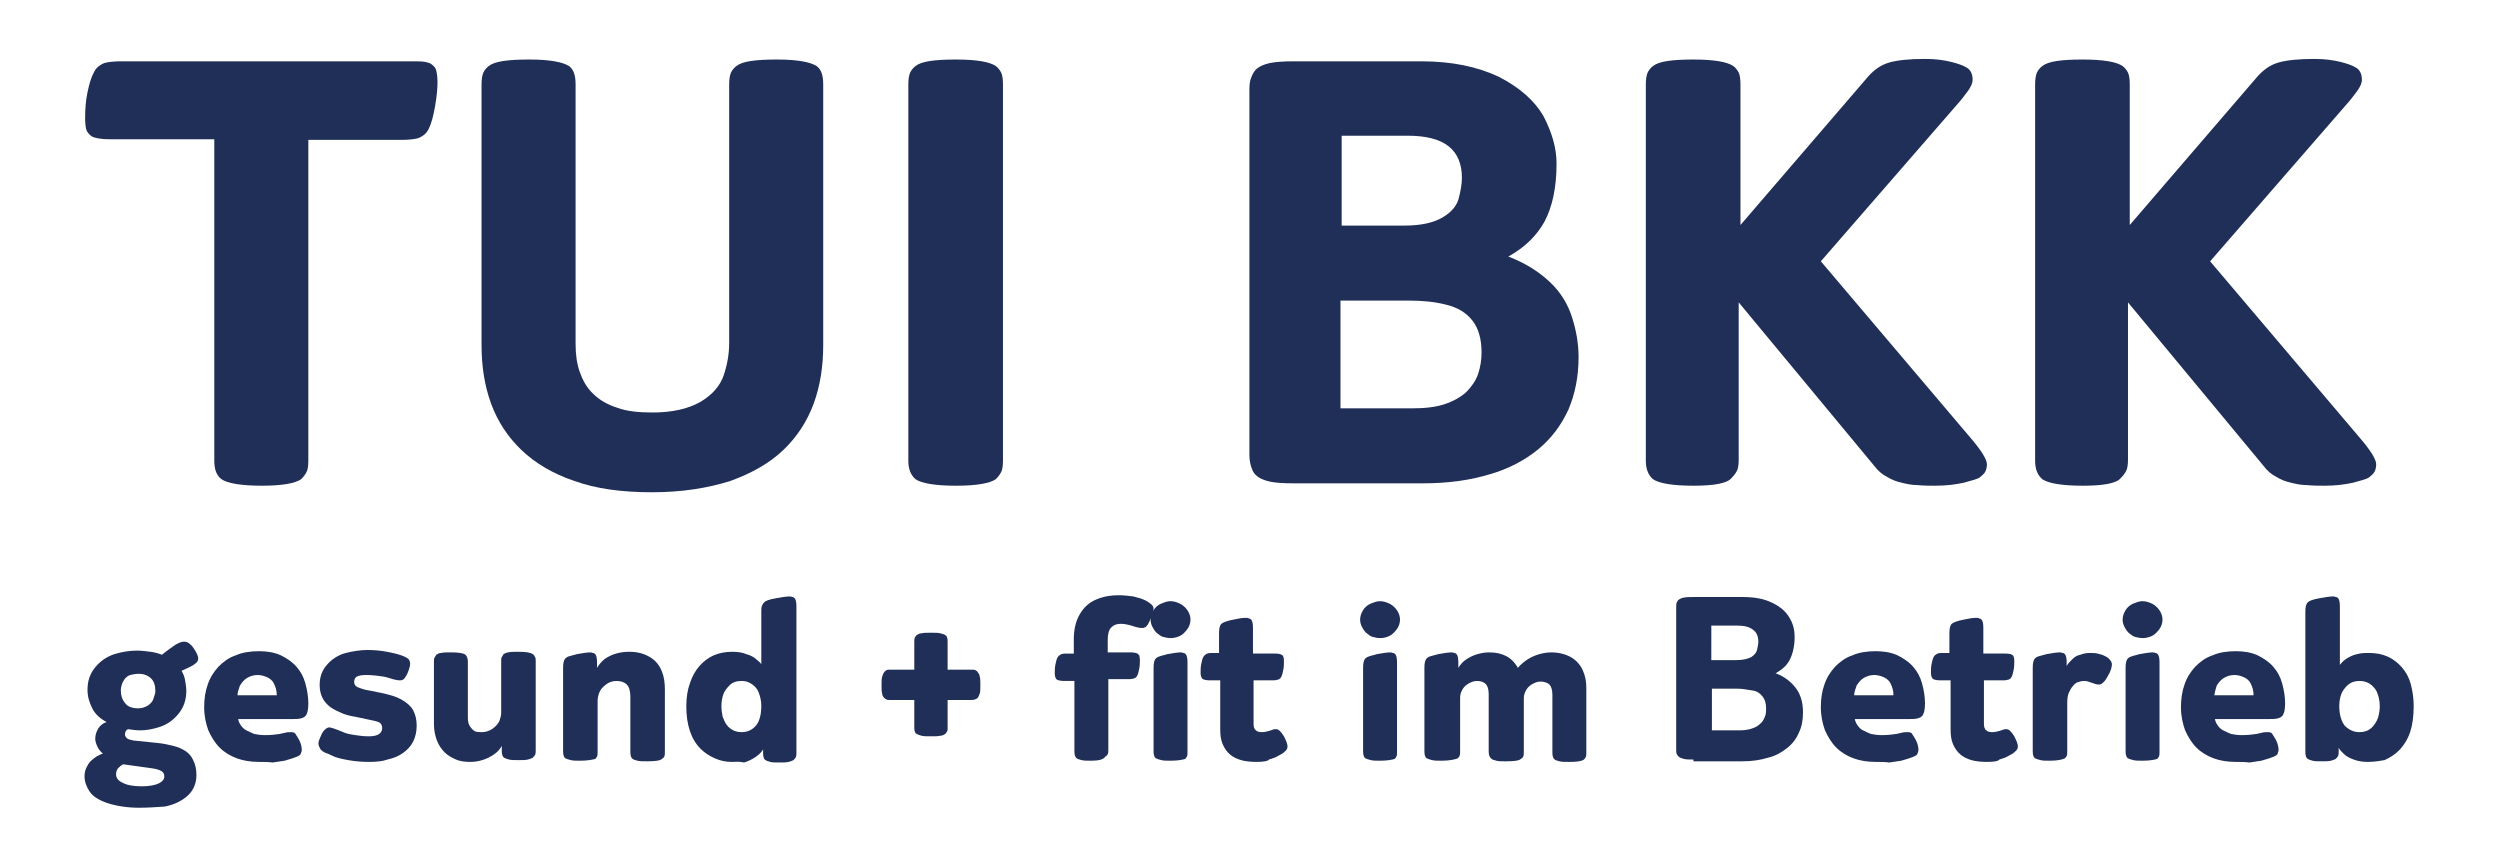 <?xml version="1.0" encoding="UTF-8"?>
<!-- Generator: Adobe Illustrator 21.0.2, SVG Export Plug-In . SVG Version: 6.00 Build 0)  -->
<!DOCTYPE svg PUBLIC "-//W3C//DTD SVG 1.1//EN" "http://www.w3.org/Graphics/SVG/1.1/DTD/svg11.dtd">
<svg version="1.1" id="Ebene_1" xmlns="http://www.w3.org/2000/svg" xmlns:xlink="http://www.w3.org/1999/xlink" x="0px" y="0px" viewBox="0 0 420 143.3" style="enable-background:new 0 0 420 143.3;" xml:space="preserve">
<style type="text/css">
	.st0{fill:#202F58;}
</style>
<g>
	<g>
		<path class="st0" d="M44,81.6c-3.5,0-5.8-0.4-6.8-1.1c-0.8-0.6-1.2-1.6-1.2-3.1V23.4H18.5c-1.5,0-2.6-0.2-3.1-0.5    c-0.4-0.3-0.7-0.6-0.9-1.1c-0.1-0.4-0.2-1.1-0.2-1.9c0-1.5,0.1-3,0.4-4.4c0.3-1.4,0.6-2.5,1.1-3.4c0.4-0.8,1-1.2,1.7-1.5    c0.7-0.2,1.7-0.3,2.8-0.3h49c0.9,0,1.6,0,2.1,0.1c0.5,0.1,0.9,0.2,1.1,0.4c0.4,0.3,0.7,0.6,0.8,1.1c0.1,0.4,0.2,1.1,0.2,1.9    c0,1-0.1,2.3-0.4,4c-0.3,1.7-0.6,2.9-1.1,3.9c-0.4,0.8-1,1.2-1.7,1.5c-0.7,0.2-1.7,0.3-2.8,0.3H51.8v53.9c0,0.9-0.1,1.5-0.3,1.9    c-0.2,0.4-0.5,0.8-0.9,1.2C49.6,81.2,47.4,81.6,44,81.6z"/>
		<path class="st0" d="M109.5,82.7c-5.1,0-9.4-0.6-13-1.9c-3.6-1.2-6.6-3-8.9-5.2c-2.3-2.2-4-4.8-5.1-7.8c-1.1-3-1.6-6.3-1.6-9.8    V14.2c0-0.9,0.1-1.5,0.3-2c0.2-0.4,0.5-0.8,0.9-1.1c1-0.8,3.2-1.1,6.8-1.1c3.4,0,5.6,0.4,6.7,1.1c0.8,0.6,1.1,1.6,1.1,3.1v43.6    c0,1.7,0.2,3.3,0.7,4.7c0.5,1.4,1.2,2.7,2.3,3.7c1,1,2.4,1.8,4,2.3c1.6,0.6,3.6,0.8,5.9,0.8c3.3,0,6-0.6,8.1-1.8    c2-1.2,3.3-2.7,3.9-4.5c0.6-1.8,0.9-3.6,0.9-5.3V14.2c0-0.9,0.1-1.5,0.3-2c0.2-0.4,0.5-0.8,0.9-1.1c1-0.8,3.2-1.1,6.8-1.1    c3.4,0,5.6,0.4,6.7,1.1c0.8,0.6,1.1,1.6,1.1,3.1V58c0,3.5-0.5,6.8-1.6,9.8c-1.1,3-2.8,5.6-5.1,7.8c-2.3,2.2-5.3,3.9-8.9,5.2    C118.9,82,114.6,82.7,109.5,82.7z"/>
		<path class="st0" d="M160.6,81.6c-3.5,0-5.8-0.4-6.8-1.1c-0.8-0.7-1.2-1.7-1.2-3.1V14.2c0-0.9,0.1-1.5,0.3-2    c0.2-0.4,0.5-0.8,0.9-1.1c1-0.8,3.2-1.1,6.8-1.1c3.5,0,5.7,0.4,6.7,1.1c0.4,0.3,0.7,0.7,0.9,1.1c0.2,0.4,0.3,1.1,0.3,2v63.2    c0,0.9-0.1,1.5-0.3,1.9c-0.2,0.4-0.5,0.8-0.9,1.2C166.3,81.2,164.1,81.6,160.6,81.6z"/>
		<path class="st0" d="M217.3,81.2c-1.8,0-3.1-0.1-4-0.3c-0.9-0.2-1.6-0.5-2.1-0.9c-0.4-0.3-0.7-0.7-0.9-1.3    c-0.2-0.5-0.4-1.3-0.4-2.2V15c0-0.9,0.1-1.6,0.4-2.2c0.2-0.5,0.5-1,0.9-1.3c0.5-0.4,1.2-0.7,2.1-0.9c0.9-0.2,2.3-0.3,4-0.3h21.5    c5.1,0,9.4,0.9,13,2.6c3.5,1.8,6,4,7.5,6.6c1.4,2.7,2.2,5.3,2.2,8c0,4-0.7,7.2-2,9.7c-1.4,2.5-3.4,4.4-6.1,5.9    c2.9,1.1,5.2,2.6,7,4.3c1.8,1.7,3,3.7,3.7,5.9c0.7,2.2,1.1,4.4,1.1,6.7c0,3.3-0.6,6.2-1.7,8.8c-1.2,2.6-2.8,4.8-5.1,6.7    c-2.2,1.8-5,3.3-8.2,4.2c-3.3,1-7,1.5-11.2,1.5H217.3z M225.3,37.9h10.6c2.9,0,5-0.5,6.5-1.4c1.5-0.9,2.4-2,2.7-3.3    c0.3-1.2,0.5-2.3,0.5-3.3c0-2.3-0.7-4.1-2.2-5.3c-1.5-1.2-3.8-1.8-6.9-1.8h-11.1V37.9z M225.3,68.6h12c2.1,0,3.9-0.2,5.4-0.7    c1.5-0.5,2.7-1.2,3.6-2c0.9-0.9,1.6-1.9,2-3c0.4-1.2,0.6-2.4,0.6-3.7c0-2.2-0.5-4-1.5-5.3c-1-1.3-2.4-2.2-4.4-2.7    c-1.9-0.5-4-0.7-6.3-0.7h-11.5V68.6z"/>
		<path class="st0" d="M284.5,81.6c-3.5,0-5.8-0.4-6.8-1.1c-0.8-0.7-1.2-1.7-1.2-3.1V14.2c0-0.9,0.1-1.5,0.3-2    c0.2-0.4,0.5-0.8,0.9-1.1c1-0.8,3.2-1.1,6.8-1.1c3.5,0,5.7,0.4,6.7,1.1c0.4,0.3,0.7,0.7,0.9,1.1c0.2,0.4,0.3,1.1,0.3,2v23.6    l21.5-25c1-1.1,2.1-1.9,3.5-2.3c1.4-0.4,3.4-0.6,6-0.6c1.8,0,3.2,0.2,4.4,0.5c1.2,0.3,2,0.6,2.5,0.9c0.8,0.4,1.1,1.2,1.1,2.1    c0,0.6-0.3,1.2-0.8,1.9c-0.5,0.7-1.2,1.6-2.1,2.6l-22.6,26l25.1,29.6c1.9,2.2,2.8,3.7,2.8,4.5c0,0.5-0.1,0.9-0.3,1.3    c-0.2,0.3-0.5,0.6-0.9,0.9c-0.4,0.3-1.3,0.5-2.7,0.9c-1.4,0.3-2.9,0.5-4.7,0.5c-1,0-2,0-3-0.1c-1,0-1.9-0.2-2.7-0.4    c-0.9-0.2-1.7-0.5-2.5-1c-0.8-0.4-1.5-1-2.1-1.8l-22.8-27.5v26.4c0,0.9-0.1,1.5-0.3,1.9c-0.2,0.4-0.5,0.8-0.9,1.2    C290.2,81.2,288,81.6,284.5,81.6z"/>
		<path class="st0" d="M349.9,81.6c-3.5,0-5.8-0.4-6.8-1.1c-0.8-0.7-1.2-1.7-1.2-3.1V14.2c0-0.9,0.1-1.5,0.3-2    c0.2-0.4,0.5-0.8,0.9-1.1c1-0.8,3.2-1.1,6.8-1.1c3.5,0,5.7,0.4,6.7,1.1c0.4,0.3,0.7,0.7,0.9,1.1c0.2,0.4,0.3,1.1,0.3,2v23.6    l21.5-25c1-1.1,2.1-1.9,3.5-2.3c1.4-0.4,3.4-0.6,6-0.6c1.8,0,3.2,0.2,4.4,0.5c1.2,0.3,2,0.6,2.5,0.9c0.8,0.4,1.1,1.2,1.1,2.1    c0,0.6-0.3,1.2-0.8,1.9c-0.5,0.7-1.2,1.6-2.1,2.6l-22.6,26l25.1,29.6c1.9,2.2,2.8,3.7,2.8,4.5c0,0.5-0.1,0.9-0.3,1.3    c-0.2,0.3-0.5,0.6-0.9,0.9c-0.4,0.3-1.3,0.5-2.7,0.9c-1.4,0.3-2.9,0.5-4.7,0.5c-1,0-2,0-3-0.1c-1,0-1.9-0.2-2.7-0.4    c-0.9-0.2-1.7-0.5-2.5-1c-0.8-0.4-1.5-1-2.1-1.8l-22.8-27.5v26.4c0,0.9-0.1,1.5-0.3,1.9c-0.2,0.4-0.5,0.8-0.9,1.2    C355.6,81.2,353.4,81.6,349.9,81.6z"/>
	</g>
	<g>
		<path class="st0" d="M23.4,135.7c-2.1,0-3.9-0.3-5.4-0.8c-1.5-0.5-2.5-1.2-3-2c-0.5-0.8-0.8-1.6-0.8-2.5c0-0.5,0.1-1,0.3-1.4    c0.2-0.4,0.4-0.8,0.7-1.1c0.3-0.3,0.6-0.5,1-0.8c0.4-0.2,0.7-0.4,1.1-0.5c-0.4-0.3-0.7-0.7-0.9-1.1c-0.2-0.4-0.4-0.9-0.4-1.4    c0-0.6,0.2-1.2,0.5-1.7s0.8-0.9,1.4-1.1c-1.1-0.6-1.9-1.3-2.4-2.3c-0.5-1-0.8-2-0.8-3.1c0-1.5,0.4-2.7,1.3-3.8    c0.9-1.1,2-1.8,3.2-2.2c1.3-0.4,2.6-0.6,3.8-0.6c0.8,0,1.5,0.1,2.3,0.2s1.4,0.3,1.9,0.5c1.1-0.9,1.9-1.4,2.3-1.7    c0.7-0.4,1.1-0.5,1.4-0.5c0.4,0,0.7,0.1,1,0.4c0.3,0.2,0.5,0.5,0.7,0.8c0.4,0.6,0.7,1.2,0.7,1.6c0,0.3-0.1,0.6-0.4,0.8    c-0.2,0.2-0.5,0.4-0.9,0.6l-1.5,0.7c0.3,0.5,0.5,1,0.6,1.6c0.1,0.6,0.2,1.2,0.2,1.8c0,1.4-0.4,2.7-1.3,3.8    c-0.9,1.1-1.9,1.8-3.1,2.2c-1.2,0.4-2.3,0.6-3.4,0.6c-0.6,0-1.2-0.1-2-0.2c-0.2,0.1-0.3,0.2-0.4,0.4c-0.1,0.2-0.1,0.3-0.1,0.5    c0,0.2,0.1,0.4,0.3,0.6c0.2,0.2,0.6,0.3,1.1,0.4l3.9,0.4c1.1,0.1,2,0.3,2.8,0.5c0.8,0.2,1.5,0.5,2.1,0.9c0.6,0.4,1,0.9,1.3,1.6    c0.3,0.6,0.5,1.4,0.5,2.4c0,1.4-0.5,2.6-1.5,3.5c-1,0.9-2.3,1.5-3.8,1.8C26.3,135.6,24.8,135.7,23.4,135.7z M23.8,132.1    c1.3,0,2.3-0.2,2.9-0.5s0.9-0.7,0.9-1.1c0-0.4-0.1-0.7-0.4-0.9s-0.8-0.4-1.5-0.5l-5-0.7c-0.4,0.2-0.6,0.4-0.9,0.7    c-0.2,0.3-0.3,0.6-0.3,1c0,0.6,0.4,1.1,1.1,1.4C21.3,131.9,22.4,132.1,23.8,132.1z M23.2,119c0.7,0,1.2-0.2,1.7-0.5    c0.4-0.3,0.8-0.7,0.9-1.2c0.2-0.5,0.3-0.9,0.3-1.2c0-0.9-0.2-1.6-0.7-2.1s-1.2-0.8-2.1-0.8c-0.5,0-1,0.1-1.4,0.2    c-0.4,0.1-0.7,0.4-0.9,0.6c-0.2,0.3-0.4,0.6-0.5,0.9c-0.1,0.3-0.2,0.7-0.2,1.1c0,0.8,0.2,1.5,0.7,2.1    C21.4,118.7,22.2,119,23.2,119z"/>
		<path class="st0" d="M43.5,128c-1.4,0-2.6-0.2-3.7-0.6c-1.1-0.4-2.1-1-2.9-1.8c-0.8-0.8-1.4-1.8-1.9-2.9c-0.4-1.1-0.7-2.4-0.7-3.9    c0-1.4,0.2-2.7,0.6-3.8c0.4-1.2,1-2.1,1.8-3c0.8-0.8,1.7-1.5,2.9-1.9c1.1-0.5,2.5-0.7,3.9-0.7c1.4,0,2.6,0.2,3.7,0.7    c1,0.5,1.9,1.1,2.6,1.9c0.7,0.8,1.2,1.7,1.5,2.8c0.3,1.1,0.5,2.2,0.5,3.4c0,1.1-0.2,1.8-0.5,2.1c-0.2,0.2-0.4,0.3-0.8,0.4    c-0.4,0.1-0.9,0.1-1.5,0.1h-9c0.1,0.4,0.2,0.7,0.5,1.1c0.2,0.3,0.5,0.6,0.9,0.8c0.4,0.2,0.8,0.4,1.3,0.6c0.5,0.1,1.1,0.2,1.8,0.2    c1,0,1.9-0.1,2.5-0.2c0.3-0.1,0.6-0.1,0.9-0.2c0.3-0.1,0.6-0.1,1-0.1c0.4,0,0.7,0.1,0.8,0.4c0.2,0.3,0.4,0.6,0.6,1    c0.3,0.6,0.4,1.2,0.4,1.6c0,0.2-0.1,0.4-0.2,0.7c-0.1,0.2-0.5,0.4-1.1,0.6c-0.5,0.2-1,0.3-1.6,0.5c-0.6,0.1-1.3,0.2-2,0.3    C45.1,128,44.3,128,43.5,128z M39.9,116.8h6.6c0-0.8-0.2-1.4-0.5-2c-0.3-0.6-0.8-0.9-1.3-1.1c-0.5-0.2-1-0.3-1.4-0.3    c-0.7,0-1.3,0.2-1.8,0.5c-0.5,0.3-0.9,0.8-1.2,1.3C40.1,115.8,39.9,116.3,39.9,116.8z"/>
		<path class="st0" d="M62,128c-1.2,0-2.4-0.1-3.5-0.3c-1.1-0.2-2-0.4-2.6-0.7c-0.6-0.3-1.1-0.5-1.4-0.6c-0.5-0.3-0.7-0.5-0.8-0.8    c-0.1-0.2-0.2-0.4-0.2-0.7c0-0.3,0.1-0.5,0.2-0.8c0.1-0.3,0.3-0.6,0.4-0.9c0.4-0.7,0.9-1,1.2-1c0.3,0,1.2,0.3,2.6,0.9    c0.5,0.2,1.1,0.3,1.8,0.4c0.7,0.1,1.4,0.2,2.2,0.2c0.8,0,1.4-0.1,1.8-0.4c0.4-0.3,0.5-0.6,0.5-1c0-0.3-0.1-0.6-0.3-0.8    c-0.2-0.2-0.6-0.3-1-0.4s-0.9-0.2-1.4-0.3l-1.9-0.4c-0.7-0.1-1.5-0.3-2.2-0.6c-0.7-0.3-1.3-0.6-1.9-1c-0.5-0.4-1-0.9-1.3-1.5    c-0.3-0.6-0.5-1.3-0.5-2.2c0-1.4,0.4-2.5,1.3-3.5c0.8-0.9,1.9-1.6,3.1-1.9c1.2-0.3,2.4-0.5,3.6-0.5c1.2,0,2.3,0.1,3.3,0.3    c1.1,0.2,1.9,0.4,2.7,0.7c0.5,0.2,0.8,0.4,1,0.6c0.1,0.2,0.2,0.4,0.2,0.7c0,0.3-0.1,0.8-0.4,1.5c-0.1,0.3-0.3,0.6-0.5,0.9    c-0.2,0.3-0.5,0.4-0.8,0.4c-0.4,0-0.8-0.1-1.2-0.2c-0.4-0.1-0.9-0.3-1.4-0.4c-1.2-0.2-2.2-0.3-3.1-0.3c-0.7,0-1.3,0.1-1.6,0.3    s-0.4,0.5-0.4,0.9c0,0.4,0.2,0.7,0.7,0.9c0.5,0.2,1.1,0.4,1.8,0.5l2,0.4c1.4,0.3,2.5,0.6,3.4,1.1c0.9,0.5,1.6,1.1,2,1.8    c0.4,0.8,0.6,1.6,0.6,2.6c0,1-0.2,1.9-0.6,2.7c-0.4,0.8-1,1.4-1.7,1.9c-0.7,0.5-1.6,0.9-2.6,1.1C64.3,127.9,63.2,128,62,128z"/>
		<path class="st0" d="M79,128c-0.9,0-1.7-0.1-2.4-0.4c-0.7-0.3-1.4-0.7-1.9-1.2c-0.5-0.5-1-1.2-1.3-2s-0.5-1.7-0.5-2.8v-10.4    c0-0.3,0-0.6,0.1-0.7c0.1-0.2,0.2-0.3,0.3-0.5c0.2-0.1,0.4-0.3,0.8-0.3c0.4-0.1,0.9-0.1,1.6-0.1c1.3,0,2.1,0.1,2.5,0.4    c0.3,0.3,0.4,0.7,0.4,1.2v9.3c0,0.7,0.1,1.2,0.4,1.6c0.3,0.4,0.6,0.7,0.9,0.8c0.3,0.1,0.7,0.1,1.1,0.1c0.6,0,1.2-0.2,1.8-0.6    c0.5-0.4,0.9-0.8,1.1-1.3s0.3-1,0.3-1.4v-8.6c0-0.3,0-0.6,0.1-0.7c0.1-0.2,0.2-0.3,0.3-0.5c0.2-0.1,0.5-0.3,0.8-0.3    c0.4-0.1,0.9-0.1,1.6-0.1c1.3,0,2.1,0.1,2.5,0.4c0.2,0.1,0.3,0.3,0.4,0.5c0.1,0.2,0.1,0.4,0.1,0.7v14.9c0,0.3,0,0.6-0.1,0.8    c-0.1,0.2-0.2,0.3-0.4,0.5c-0.2,0.1-0.4,0.2-0.8,0.3c-0.4,0.1-0.9,0.1-1.6,0.1c-0.7,0-1.2,0-1.6-0.1c-0.4-0.1-0.6-0.2-0.8-0.3    c-0.3-0.2-0.4-0.6-0.4-1.2v-0.8c-0.3,0.6-0.8,1.1-1.4,1.5c-0.6,0.4-1.2,0.7-1.9,0.9C80.4,127.9,79.7,128,79,128z"/>
		<path class="st0" d="M97.5,127.8c-0.7,0-1.2,0-1.6-0.1c-0.4-0.1-0.7-0.2-0.9-0.3c-0.3-0.2-0.4-0.6-0.4-1.2v-14    c0-0.8,0.1-1.3,0.4-1.6c0.2-0.2,0.4-0.3,0.8-0.4c0.4-0.1,0.7-0.2,1.1-0.3c1.1-0.2,1.8-0.3,2.1-0.3c0.2,0,0.4,0,0.6,0.1    c0.2,0,0.3,0.1,0.4,0.2c0.2,0.2,0.3,0.7,0.3,1.4v0.9c0.3-0.5,0.7-1,1.3-1.5c0.6-0.4,1.2-0.7,1.9-0.9c0.7-0.2,1.4-0.3,2.2-0.3    c1.4,0,2.5,0.3,3.5,0.9c1,0.6,1.6,1.4,2,2.4c0.4,1,0.5,2,0.5,3.1v10.4c0,0.3,0,0.6-0.1,0.8c-0.1,0.2-0.2,0.3-0.4,0.4    c-0.3,0.3-1.2,0.4-2.5,0.4c-0.7,0-1.2,0-1.6-0.1c-0.4-0.1-0.7-0.2-0.8-0.3c-0.3-0.2-0.4-0.6-0.4-1.2v-9.3c0-0.9-0.2-1.6-0.6-2    c-0.4-0.4-1-0.6-1.7-0.6c-0.7,0-1.3,0.2-1.8,0.6c-0.5,0.4-0.9,0.8-1.1,1.3c-0.2,0.5-0.3,1-0.3,1.4v8.6c0,0.3,0,0.6-0.1,0.8    c-0.1,0.2-0.2,0.3-0.3,0.4C99.6,127.6,98.8,127.8,97.5,127.8z"/>
		<path class="st0" d="M122.9,128c-1,0-1.9-0.2-2.8-0.6c-0.9-0.4-1.7-0.9-2.4-1.6c-0.8-0.8-1.4-1.8-1.8-3c-0.4-1.2-0.6-2.6-0.6-4.1    c0-1.5,0.2-2.8,0.6-3.9c0.4-1.2,0.9-2.1,1.6-2.9c0.7-0.8,1.5-1.4,2.4-1.8c0.9-0.4,2-0.6,3.1-0.6c0.9,0,1.7,0.1,2.4,0.4    c0.7,0.2,1.3,0.5,1.7,0.9c0.4,0.3,0.7,0.6,0.8,0.8v-8.8c0-0.4,0-0.7,0.1-1c0.1-0.2,0.2-0.5,0.4-0.6c0.2-0.3,0.9-0.5,2-0.7    c1.1-0.2,1.8-0.3,2.1-0.3c0.2,0,0.4,0,0.6,0.1c0.2,0,0.3,0.1,0.4,0.2c0.2,0.2,0.3,0.7,0.3,1.4v24.5c0,0.3,0,0.6-0.1,0.8    c-0.1,0.2-0.2,0.3-0.4,0.5c-0.2,0.1-0.4,0.2-0.8,0.3c-0.4,0.1-0.9,0.1-1.6,0.1c-0.7,0-1.2,0-1.5-0.1c-0.4-0.1-0.6-0.2-0.8-0.3    c-0.3-0.2-0.4-0.6-0.4-1.2v-0.6c-0.3,0.5-0.7,0.9-1.3,1.3c-0.6,0.4-1.2,0.7-1.9,0.9C124.2,127.9,123.5,128,122.9,128z M124.6,123    c1,0,1.8-0.4,2.4-1.1s0.9-1.9,0.9-3.3c0-0.9-0.2-1.7-0.5-2.4c-0.3-0.7-0.8-1.1-1.3-1.4c-0.5-0.3-1-0.4-1.5-0.4    c-0.8,0-1.5,0.2-2,0.7c-0.5,0.5-0.9,1-1.1,1.6c-0.2,0.6-0.3,1.3-0.3,1.9c0,0.7,0.1,1.3,0.2,1.8c0.2,0.5,0.4,1,0.7,1.4    c0.3,0.4,0.7,0.7,1.1,0.9C123.6,122.9,124.1,123,124.6,123z"/>
		<path class="st0" d="M156.4,123.7c-0.7,0-1.2,0-1.6-0.1c-0.4-0.1-0.6-0.2-0.8-0.3c-0.2-0.1-0.3-0.3-0.3-0.4    c-0.1-0.2-0.1-0.4-0.1-0.7v-4.6h-4c-0.3,0-0.6,0-0.7-0.1c-0.2-0.1-0.3-0.2-0.4-0.3c-0.1-0.1-0.3-0.4-0.3-0.7    c-0.1-0.3-0.1-0.8-0.1-1.4c0-0.6,0-1.1,0.1-1.4c0.1-0.3,0.2-0.6,0.3-0.7c0.1-0.2,0.3-0.3,0.4-0.4c0.2-0.1,0.4-0.1,0.7-0.1h4v-4.6    c0-0.3,0-0.6,0.1-0.8c0.1-0.2,0.2-0.3,0.3-0.4c0.2-0.1,0.4-0.3,0.8-0.3c0.4-0.1,0.9-0.1,1.6-0.1c0.7,0,1.2,0,1.6,0.1    c0.4,0.1,0.7,0.2,0.8,0.3c0.2,0.1,0.3,0.3,0.3,0.4c0.1,0.2,0.1,0.4,0.1,0.8v4.6h3.9c0.3,0,0.6,0,0.8,0.1c0.2,0.1,0.3,0.2,0.4,0.4    c0.1,0.1,0.3,0.4,0.3,0.7c0.1,0.3,0.1,0.8,0.1,1.4c0,0.6,0,1.1-0.1,1.4c-0.1,0.3-0.2,0.5-0.3,0.7c-0.3,0.3-0.7,0.4-1.2,0.4h-3.9    v4.6c0,0.3,0,0.6-0.1,0.7c-0.1,0.2-0.2,0.3-0.3,0.4c-0.2,0.1-0.4,0.3-0.8,0.3C157.6,123.7,157.1,123.7,156.4,123.7z"/>
		<path class="st0" d="M183.3,127.8c-0.7,0-1.2,0-1.6-0.1c-0.4-0.1-0.7-0.2-0.8-0.3c-0.3-0.2-0.4-0.6-0.4-1.2v-11.8h-1.7    c-0.6,0-1-0.1-1.2-0.2c-0.2-0.1-0.4-0.5-0.4-1c0-0.5,0-1,0.1-1.5c0.1-0.5,0.2-1,0.4-1.3c0.1-0.2,0.4-0.4,0.6-0.5    c0.3-0.1,0.6-0.1,1-0.1h1.1v-2.4c0-1.6,0.3-3,1-4.2c0.7-1.2,1.6-2,2.8-2.5c1.2-0.5,2.4-0.7,3.7-0.7c0.9,0,1.7,0.1,2.5,0.2    c0.8,0.2,1.5,0.4,2.1,0.7c0.5,0.3,0.8,0.5,1,0.7c0.2,0.2,0.3,0.4,0.3,0.7c0,0.4-0.2,1-0.5,1.7c-0.1,0.2-0.2,0.4-0.3,0.6    c-0.1,0.2-0.2,0.4-0.3,0.5c-0.1,0.1-0.2,0.3-0.4,0.3c-0.1,0.1-0.3,0.1-0.5,0.1c-0.4,0-0.7-0.1-1.1-0.2c-0.9-0.3-1.7-0.5-2.4-0.5    c-0.7,0-1.2,0.2-1.6,0.6c-0.4,0.4-0.6,1.1-0.6,2v2.2h3.8c0.6,0,1,0.1,1.2,0.2c0.1,0.1,0.2,0.2,0.3,0.3c0,0.1,0.1,0.4,0.1,0.7    c0,0.5,0,1-0.1,1.5c-0.1,0.5-0.2,1-0.4,1.3c-0.1,0.2-0.4,0.4-0.6,0.4c-0.3,0.1-0.6,0.1-1,0.1h-3.2v11.8c0,0.3,0,0.6-0.1,0.8    c-0.1,0.2-0.2,0.3-0.4,0.4C185.4,127.6,184.6,127.8,183.3,127.8z"/>
		<path class="st0" d="M196.7,107.2c-0.5,0-0.9-0.1-1.3-0.2s-0.7-0.4-1.1-0.7c-0.3-0.3-0.5-0.6-0.7-1c-0.2-0.4-0.3-0.8-0.3-1.2    c0-0.6,0.2-1.1,0.5-1.6c0.3-0.5,0.8-0.9,1.3-1.1c0.5-0.2,1-0.4,1.5-0.4c0.7,0,1.2,0.2,1.8,0.5c0.5,0.3,0.9,0.7,1.2,1.2    c0.3,0.5,0.4,1,0.4,1.4c0,0.6-0.2,1.2-0.6,1.7s-0.8,0.9-1.3,1.1C197.6,107.1,197.1,107.2,196.7,107.2z M196.7,127.8    c-0.7,0-1.2,0-1.6-0.1c-0.4-0.1-0.7-0.2-0.9-0.3c-0.3-0.2-0.4-0.6-0.4-1.2v-14c0-0.8,0.1-1.3,0.4-1.6c0.2-0.2,0.5-0.3,0.8-0.4    c0.4-0.1,0.8-0.2,1.1-0.3c1.1-0.2,1.8-0.3,2.1-0.3c0.2,0,0.4,0,0.6,0.1c0.2,0,0.3,0.1,0.4,0.2c0.2,0.2,0.3,0.7,0.3,1.4v15    c0,0.3,0,0.6-0.1,0.8c-0.1,0.2-0.2,0.3-0.3,0.4C198.8,127.6,198,127.8,196.7,127.8z"/>
		<path class="st0" d="M211.1,128c-1,0-1.9-0.1-2.6-0.3c-0.7-0.2-1.3-0.5-1.8-0.9c-0.6-0.5-1-1.1-1.3-1.8c-0.3-0.7-0.4-1.5-0.4-2.5    v-8.2h-1.7c-0.6,0-1-0.1-1.2-0.2c-0.2-0.1-0.4-0.5-0.4-1c0-0.5,0-1,0.1-1.5c0.1-0.5,0.2-1,0.4-1.3c0.1-0.2,0.4-0.4,0.6-0.5    c0.3-0.1,0.6-0.1,1-0.1h1v-3.3c0-0.8,0.1-1.3,0.4-1.6c0.2-0.2,0.9-0.5,2-0.7c0.9-0.2,1.5-0.3,2.1-0.3c0.2,0,0.4,0,0.5,0.1    c0.2,0,0.3,0.1,0.4,0.2c0.2,0.2,0.3,0.7,0.3,1.4v4.3h3.7c0.6,0,1,0.1,1.1,0.2c0.3,0.1,0.4,0.5,0.4,1c0,0.5,0,1-0.1,1.5    c-0.1,0.5-0.2,1-0.4,1.3c-0.1,0.2-0.4,0.4-0.6,0.4c-0.3,0.1-0.6,0.1-1,0.1h-3v7.3c0,0.5,0.1,0.9,0.4,1.1c0.2,0.2,0.5,0.3,1,0.3    c0.4,0,0.8-0.1,1.2-0.2c0.2-0.1,0.4-0.1,0.6-0.2s0.4-0.1,0.6-0.1c0.4,0,0.8,0.4,1.3,1.2c0.4,0.8,0.6,1.3,0.6,1.7    c0,0.3-0.1,0.6-0.5,0.9c-0.3,0.3-0.7,0.5-1.1,0.7c-0.3,0.2-0.8,0.4-1.5,0.6C213,127.9,212.1,128,211.1,128z"/>
		<path class="st0" d="M231.9,107.2c-0.5,0-0.9-0.1-1.3-0.2s-0.7-0.4-1.1-0.7c-0.3-0.3-0.5-0.6-0.7-1c-0.2-0.4-0.3-0.8-0.3-1.2    c0-0.6,0.2-1.1,0.5-1.6c0.3-0.5,0.8-0.9,1.3-1.1c0.5-0.2,1-0.4,1.5-0.4c0.7,0,1.2,0.2,1.8,0.5c0.5,0.3,0.9,0.7,1.2,1.2    c0.3,0.5,0.4,1,0.4,1.4c0,0.6-0.2,1.2-0.6,1.7s-0.8,0.9-1.3,1.1C232.8,107.1,232.4,107.2,231.9,107.2z M231.9,127.8    c-0.7,0-1.2,0-1.6-0.1c-0.4-0.1-0.7-0.2-0.9-0.3c-0.3-0.2-0.4-0.6-0.4-1.2v-14c0-0.8,0.1-1.3,0.4-1.6c0.2-0.2,0.5-0.3,0.8-0.4    c0.4-0.1,0.8-0.2,1.1-0.3c1.1-0.2,1.8-0.3,2.1-0.3c0.2,0,0.4,0,0.6,0.1c0.2,0,0.3,0.1,0.4,0.2c0.2,0.2,0.3,0.7,0.3,1.4v15    c0,0.3,0,0.6-0.1,0.8c-0.1,0.2-0.2,0.3-0.3,0.4C234,127.6,233.2,127.8,231.9,127.8z"/>
		<path class="st0" d="M242.2,127.8c-0.7,0-1.2,0-1.6-0.1c-0.4-0.1-0.7-0.2-0.9-0.3c-0.3-0.2-0.4-0.6-0.4-1.2v-14    c0-0.8,0.1-1.3,0.4-1.6c0.2-0.2,0.4-0.3,0.8-0.4c0.4-0.1,0.7-0.2,1.1-0.3c1.1-0.2,1.8-0.3,2.1-0.3c0.2,0,0.4,0,0.6,0.1    c0.2,0,0.3,0.1,0.4,0.2c0.2,0.2,0.3,0.7,0.3,1.4v0.9c0.3-0.5,0.7-1,1.3-1.4c0.6-0.4,1.2-0.7,1.9-0.9c0.7-0.2,1.3-0.3,2-0.3    c1.1,0,2,0.2,2.8,0.6c0.8,0.4,1.5,1.1,2,2c0.4-0.5,1-1,1.6-1.4c0.6-0.4,1.3-0.7,2-0.9c0.7-0.2,1.4-0.3,2-0.3    c1.3,0,2.4,0.3,3.3,0.8c0.9,0.5,1.6,1.3,2,2.2c0.4,0.9,0.6,1.8,0.6,2.9v10.9c0,0.3,0,0.6-0.1,0.8c-0.1,0.2-0.2,0.3-0.3,0.4    c-0.4,0.3-1.2,0.4-2.5,0.4c-0.7,0-1.2,0-1.6-0.1c-0.4-0.1-0.7-0.2-0.8-0.3c-0.3-0.2-0.4-0.6-0.4-1.2v-9.7c0-0.8-0.2-1.4-0.5-1.7    c-0.3-0.3-0.9-0.5-1.5-0.5c-0.5,0-1,0.2-1.5,0.5c-0.5,0.3-0.8,0.7-1,1.1c-0.2,0.4-0.3,0.8-0.3,1.2v9c0,0.3,0,0.6-0.1,0.8    c-0.1,0.2-0.2,0.3-0.4,0.4c-0.3,0.3-1.2,0.4-2.5,0.4c-0.7,0-1.2,0-1.6-0.1c-0.4-0.1-0.7-0.2-0.8-0.3c-0.3-0.2-0.5-0.6-0.5-1.2    v-9.7c0-0.8-0.2-1.4-0.5-1.7c-0.3-0.3-0.8-0.5-1.5-0.5c-0.5,0-1,0.2-1.5,0.5c-0.5,0.3-0.8,0.7-1,1.1c-0.2,0.4-0.3,0.8-0.3,1.2v9    c0,0.3,0,0.6-0.1,0.8c-0.1,0.2-0.2,0.3-0.3,0.4C244.4,127.6,243.5,127.8,242.2,127.8z"/>
		<path class="st0" d="M284.5,127.6c-0.7,0-1.2,0-1.6-0.1c-0.4-0.1-0.6-0.2-0.8-0.3c-0.1-0.1-0.3-0.3-0.4-0.5    c-0.1-0.2-0.1-0.5-0.1-0.8V102c0-0.3,0-0.6,0.1-0.8c0.1-0.2,0.2-0.4,0.4-0.5c0.2-0.1,0.5-0.3,0.8-0.3c0.4-0.1,0.9-0.1,1.6-0.1h8.3    c2,0,3.6,0.3,5,1c1.4,0.7,2.3,1.5,2.9,2.6c0.6,1,0.8,2.1,0.8,3.1c0,1.5-0.3,2.8-0.8,3.8c-0.5,1-1.3,1.7-2.4,2.3    c1.1,0.4,2,1,2.7,1.7c0.7,0.7,1.2,1.4,1.5,2.3c0.3,0.8,0.4,1.7,0.4,2.6c0,1.3-0.2,2.4-0.7,3.4c-0.4,1-1.1,1.9-2,2.6    c-0.9,0.7-1.9,1.3-3.2,1.6c-1.3,0.4-2.7,0.6-4.3,0.6H284.5z M287.6,110.9h4.1c1.1,0,1.9-0.2,2.5-0.5c0.6-0.4,0.9-0.8,1-1.3    s0.2-0.9,0.2-1.3c0-0.9-0.3-1.6-0.9-2c-0.6-0.5-1.5-0.7-2.7-0.7h-4.3V110.9z M287.6,122.7h4.6c0.8,0,1.5-0.1,2.1-0.3    c0.6-0.2,1-0.4,1.4-0.8c0.4-0.3,0.6-0.7,0.8-1.2c0.2-0.4,0.2-0.9,0.2-1.4c0-0.9-0.2-1.5-0.6-2c-0.4-0.5-0.9-0.9-1.7-1    s-1.6-0.3-2.4-0.3h-4.4V122.7z"/>
		<path class="st0" d="M315.1,128c-1.4,0-2.6-0.2-3.7-0.6c-1.1-0.4-2.1-1-2.9-1.8s-1.4-1.8-1.9-2.9c-0.4-1.1-0.7-2.4-0.7-3.9    c0-1.4,0.2-2.7,0.6-3.8c0.4-1.2,1-2.1,1.8-3c0.8-0.8,1.7-1.5,2.9-1.9c1.1-0.5,2.5-0.7,3.9-0.7c1.4,0,2.6,0.2,3.7,0.7    c1,0.5,1.9,1.1,2.6,1.9c0.7,0.8,1.2,1.7,1.5,2.8c0.3,1.1,0.5,2.2,0.5,3.4c0,1.1-0.2,1.8-0.5,2.1c-0.2,0.2-0.4,0.3-0.8,0.4    c-0.4,0.1-0.9,0.1-1.5,0.1h-9c0.1,0.4,0.2,0.7,0.5,1.1s0.5,0.6,0.9,0.8c0.4,0.2,0.8,0.4,1.3,0.6c0.5,0.1,1.1,0.2,1.8,0.2    c1,0,1.9-0.1,2.5-0.2c0.3-0.1,0.6-0.1,0.9-0.2c0.3-0.1,0.6-0.1,1-0.1c0.4,0,0.7,0.1,0.8,0.4c0.2,0.3,0.4,0.6,0.6,1    c0.3,0.6,0.4,1.2,0.4,1.6c0,0.2-0.1,0.4-0.2,0.7c-0.1,0.2-0.5,0.4-1.1,0.6c-0.5,0.2-1,0.3-1.6,0.5c-0.6,0.1-1.3,0.2-2,0.3    C316.7,128,315.9,128,315.1,128z M311.5,116.8h6.6c0-0.8-0.2-1.4-0.5-2c-0.3-0.6-0.8-0.9-1.3-1.1c-0.5-0.2-1-0.3-1.4-0.3    c-0.7,0-1.3,0.2-1.8,0.5c-0.5,0.3-0.9,0.8-1.2,1.3C311.7,115.8,311.5,116.3,311.5,116.8z"/>
		<path class="st0" d="M333.8,128c-1,0-1.9-0.1-2.6-0.3c-0.7-0.2-1.3-0.5-1.8-0.9c-0.6-0.5-1-1.1-1.3-1.8c-0.3-0.7-0.4-1.5-0.4-2.5    v-8.2h-1.7c-0.6,0-1-0.1-1.2-0.2c-0.2-0.1-0.4-0.5-0.4-1c0-0.5,0-1,0.1-1.5c0.1-0.5,0.2-1,0.4-1.3c0.1-0.2,0.4-0.4,0.6-0.5    c0.3-0.1,0.6-0.1,1-0.1h1v-3.3c0-0.8,0.1-1.3,0.4-1.6c0.2-0.2,0.9-0.5,2-0.7c0.9-0.2,1.5-0.3,2.1-0.3c0.2,0,0.4,0,0.5,0.1    c0.2,0,0.3,0.1,0.4,0.2c0.2,0.2,0.3,0.7,0.3,1.4v4.3h3.7c0.6,0,1,0.1,1.1,0.2c0.3,0.1,0.4,0.5,0.4,1c0,0.5,0,1-0.1,1.5    c-0.1,0.5-0.2,1-0.4,1.3c-0.1,0.2-0.4,0.4-0.6,0.4c-0.3,0.1-0.6,0.1-1,0.1h-3v7.3c0,0.5,0.1,0.9,0.4,1.1c0.2,0.2,0.5,0.3,1,0.3    c0.4,0,0.8-0.1,1.2-0.2c0.2-0.1,0.4-0.1,0.6-0.2s0.4-0.1,0.6-0.1c0.4,0,0.8,0.4,1.3,1.2c0.4,0.8,0.6,1.3,0.6,1.7    c0,0.3-0.1,0.6-0.5,0.9c-0.3,0.3-0.7,0.5-1.1,0.7c-0.3,0.2-0.8,0.4-1.5,0.6C335.7,127.9,334.9,128,333.8,128z"/>
		<path class="st0" d="M344.4,127.8c-0.7,0-1.2,0-1.6-0.1c-0.4-0.1-0.7-0.2-0.9-0.3c-0.3-0.2-0.4-0.6-0.4-1.2v-14    c0-0.8,0.1-1.3,0.4-1.6c0.2-0.2,0.4-0.3,0.8-0.4c0.4-0.1,0.7-0.2,1.1-0.3c1.1-0.2,1.8-0.3,2.1-0.3c0.2,0,0.4,0,0.6,0.1    c0.2,0,0.3,0.1,0.4,0.2c0.2,0.2,0.3,0.7,0.3,1.4v0.6c0.2-0.4,0.5-0.7,0.9-1.1c0.4-0.4,0.8-0.7,1.4-0.8c0.5-0.2,1-0.3,1.5-0.3    c0.5,0,1,0,1.4,0.1c0.4,0.1,0.8,0.2,1.2,0.4c0.4,0.2,0.7,0.4,0.9,0.7c0.2,0.2,0.3,0.5,0.3,0.7c0,0.5-0.2,1.2-0.7,2    c-0.2,0.4-0.4,0.7-0.7,1c-0.3,0.3-0.5,0.4-0.8,0.4c-0.3,0-0.7-0.1-1.2-0.3c-0.5-0.2-0.9-0.3-1.2-0.3c-0.5,0-0.8,0.1-1.1,0.2    c-0.3,0.1-0.6,0.3-0.8,0.6c-0.3,0.3-0.5,0.7-0.7,1.1c-0.2,0.4-0.3,1-0.3,1.8v8.1c0,0.3,0,0.6-0.1,0.8c-0.1,0.2-0.2,0.3-0.3,0.4    C346.5,127.6,345.7,127.8,344.4,127.8z"/>
		<path class="st0" d="M360,107.2c-0.5,0-0.9-0.1-1.3-0.2s-0.7-0.4-1.1-0.7c-0.3-0.3-0.5-0.6-0.7-1c-0.2-0.4-0.3-0.8-0.3-1.2    c0-0.6,0.2-1.1,0.5-1.6c0.3-0.5,0.8-0.9,1.3-1.1s1-0.4,1.5-0.4c0.7,0,1.2,0.2,1.8,0.5c0.5,0.3,0.9,0.7,1.2,1.2    c0.3,0.5,0.4,1,0.4,1.4c0,0.6-0.2,1.2-0.6,1.7s-0.8,0.9-1.3,1.1C360.9,107.1,360.4,107.2,360,107.2z M360,127.8    c-0.7,0-1.2,0-1.6-0.1c-0.4-0.1-0.7-0.2-0.9-0.3c-0.3-0.2-0.4-0.6-0.4-1.2v-14c0-0.8,0.1-1.3,0.4-1.6c0.2-0.2,0.5-0.3,0.8-0.4    c0.4-0.1,0.8-0.2,1.1-0.3c1.1-0.2,1.8-0.3,2.1-0.3c0.2,0,0.4,0,0.6,0.1c0.2,0,0.3,0.1,0.4,0.2c0.2,0.2,0.3,0.7,0.3,1.4v15    c0,0.3,0,0.6-0.1,0.8c-0.1,0.2-0.2,0.3-0.3,0.4C362.1,127.6,361.3,127.8,360,127.8z"/>
		<path class="st0" d="M375.6,128c-1.4,0-2.6-0.2-3.7-0.6c-1.1-0.4-2.1-1-2.9-1.8s-1.4-1.8-1.9-2.9c-0.4-1.1-0.7-2.4-0.7-3.9    c0-1.4,0.2-2.7,0.6-3.8c0.4-1.2,1-2.1,1.8-3c0.8-0.8,1.7-1.5,2.9-1.9c1.1-0.5,2.5-0.7,3.9-0.7c1.4,0,2.6,0.2,3.7,0.7    c1,0.5,1.9,1.1,2.6,1.9c0.7,0.8,1.2,1.7,1.5,2.8c0.3,1.1,0.5,2.2,0.5,3.4c0,1.1-0.2,1.8-0.5,2.1c-0.2,0.2-0.4,0.3-0.8,0.4    c-0.4,0.1-0.9,0.1-1.5,0.1h-9c0.1,0.4,0.2,0.7,0.5,1.1c0.2,0.3,0.5,0.6,0.9,0.8c0.4,0.2,0.8,0.4,1.3,0.6c0.5,0.1,1.1,0.2,1.8,0.2    c1,0,1.9-0.1,2.5-0.2c0.3-0.1,0.6-0.1,0.9-0.2c0.3-0.1,0.6-0.1,1-0.1c0.4,0,0.7,0.1,0.8,0.4c0.2,0.3,0.4,0.6,0.6,1    c0.3,0.6,0.4,1.2,0.4,1.6c0,0.2-0.1,0.4-0.2,0.7c-0.1,0.2-0.5,0.4-1.1,0.6c-0.5,0.2-1,0.3-1.6,0.5c-0.6,0.1-1.3,0.2-2,0.3    C377.2,128,376.4,128,375.6,128z M372,116.8h6.6c0-0.8-0.2-1.4-0.5-2c-0.3-0.6-0.8-0.9-1.3-1.1c-0.5-0.2-1-0.3-1.4-0.3    c-0.7,0-1.3,0.2-1.8,0.5c-0.5,0.3-0.9,0.8-1.2,1.3C372.2,115.8,372.1,116.3,372,116.8z"/>
		<path class="st0" d="M397.8,128c-0.8,0-1.6-0.1-2.4-0.4c-0.8-0.3-1.3-0.6-1.7-1c-0.4-0.4-0.7-0.7-0.8-1v0.6c0,0.3,0,0.6-0.1,0.8    c-0.1,0.2-0.2,0.3-0.4,0.5c-0.2,0.1-0.4,0.2-0.8,0.3c-0.4,0.1-0.9,0.1-1.5,0.1c-0.7,0-1.2,0-1.6-0.1c-0.4-0.1-0.6-0.2-0.8-0.3    c-0.3-0.2-0.4-0.6-0.4-1.2v-23.5c0-0.8,0.1-1.3,0.4-1.6c0.3-0.3,0.9-0.5,2-0.7c1.1-0.2,1.8-0.3,2.1-0.3c0.2,0,0.4,0,0.6,0.1    c0.2,0,0.3,0.1,0.4,0.2c0.2,0.2,0.3,0.7,0.3,1.4v9.8c0.3-0.4,0.7-0.8,1.2-1.1c0.5-0.3,1.1-0.6,1.7-0.7c0.7-0.2,1.3-0.2,2-0.2    c1.2,0,2.2,0.2,3.1,0.6c0.9,0.4,1.7,1,2.4,1.8c0.7,0.8,1.2,1.7,1.5,2.8c0.3,1.1,0.5,2.4,0.5,3.7c0,1.7-0.2,3.2-0.6,4.4    c-0.4,1.2-1.1,2.3-1.9,3.1c-0.7,0.7-1.5,1.2-2.4,1.6C400,127.8,399,128,397.8,128z M396.4,123c0.8,0,1.4-0.2,2-0.7    c0.5-0.5,0.9-1.1,1.1-1.7c0.2-0.7,0.3-1.3,0.3-2c0-0.9-0.2-1.7-0.5-2.4c-0.3-0.6-0.8-1.1-1.3-1.4c-0.5-0.3-1.1-0.4-1.6-0.4    c-0.8,0-1.4,0.2-2,0.7c-0.5,0.5-0.9,1-1.1,1.6c-0.2,0.6-0.3,1.2-0.3,1.9c0,1.4,0.3,2.5,0.9,3.3C394.6,122.6,395.4,123,396.4,123z"/>
	</g>
</g>
</svg>
